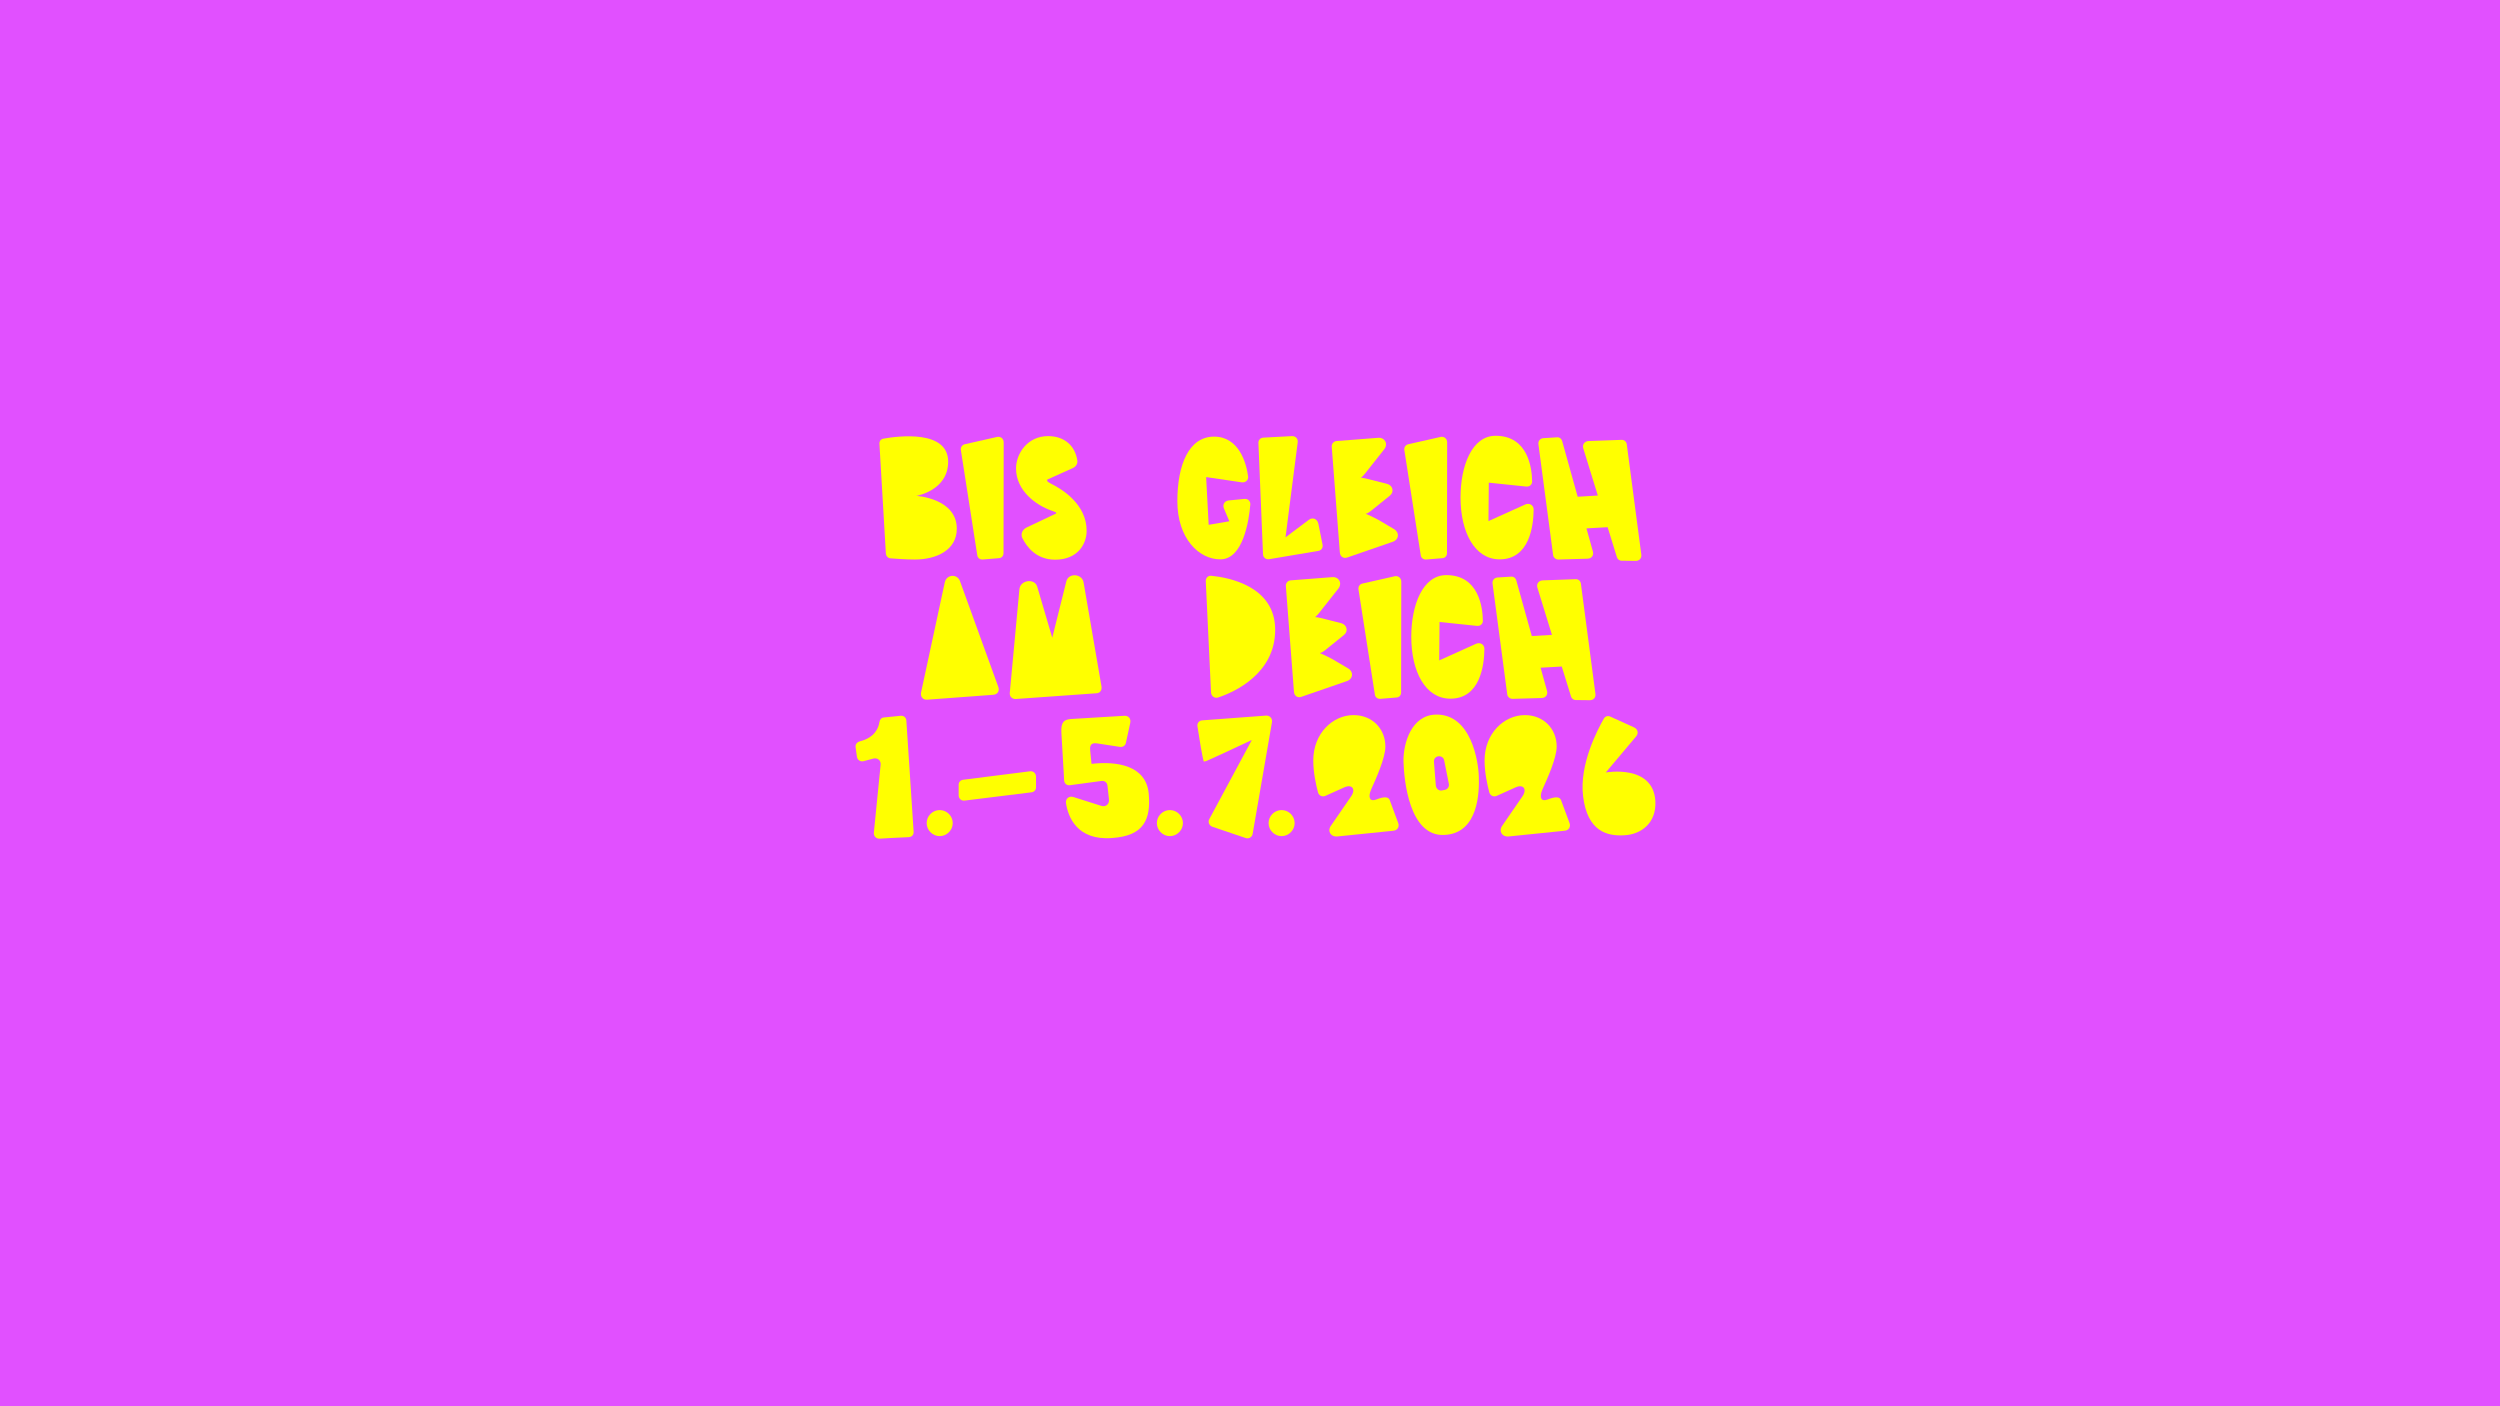 <?xml version="1.0" encoding="UTF-8"?>
<svg id="Hintergrund" xmlns="http://www.w3.org/2000/svg" viewBox="0 0 1920 1080">
  <defs>
    <style>
      .cls-1 {
        fill: #e150ff;
      }

      .cls-2 {
        fill: #ff0;
      }
    </style>
  </defs>
  <rect class="cls-1" x="-75" y="-38" width="2074" height="1170"/>
  <g>
    <path class="cls-2" d="M678.4,336.89c11.57-2.08,49.79-6.89,49.79,17.68,0,22.23-24.44,26.26-24.44,26.26,0,0,31.07,1.82,31.07,25.22,0,16.51-15.73,23.66-32.24,23.66-7.28,0-14.82-.65-18.85-.91-1.95-.26-3.25-1.82-3.38-3.64l-4.94-84.24c-.13-2.08,1.04-3.64,2.99-4.03Z"/>
    <path class="cls-2" d="M765.63,335.59c2.86-.65,5.2,1.3,5.2,4.16l-.13,85.02c0,2.21-1.43,3.77-3.51,3.9l-12.48,1.04c-2.08.13-3.9-1.17-4.16-3.25l-12.61-80.86c-.26-2.08.91-3.9,2.99-4.42l24.7-5.59Z"/>
    <path class="cls-2" d="M834.53,407.61c0,10.27-6.89,22.23-24.18,22.23-14.69,0-21.97-10.14-25.22-16.64-1.43-3.25.13-6.5,3.25-8.06l22.75-10.79v-.65c0-.26-1.69-.78-4.29-1.82-10.53-3.77-26.52-14.56-26.52-32.11,0-11.31,8.71-24.83,24.57-24.83,12.61,0,20.8,7.41,22.49,18.72.39,2.6-1.17,4.81-3.51,5.85l-19.63,8.84v.91c0,.52,1.3,1.43,3.38,2.47,7.93,3.9,26.91,15.47,26.91,35.88Z"/>
    <path class="cls-2" d="M953.61,370.43l-27.3-4.03,1.95,36.66,15.86-2.73-4.16-9.88c-1.17-2.86.39-5.72,3.64-6.11l12.09-1.17c2.73-.26,4.81,1.69,4.55,4.42-1.04,12.09-5.46,41.99-23.01,41.99-16.64,0-33.02-16.25-33.02-44.59s8.97-49.66,28.21-49.66,24.83,20.54,26.13,30.55c.39,2.86-2.08,4.94-4.94,4.55Z"/>
    <path class="cls-2" d="M992.21,334.94c2.73-.13,4.81,1.95,4.42,4.81l-9.36,72.93,17.81-13.39c2.99-2.34,6.63-.78,7.41,2.86l3.25,16.25c.39,2.34-.91,4.29-3.25,4.68l-37.7,6.37c-2.6.39-4.68-1.17-4.81-3.9l-3.51-85.28c-.13-2.34,1.56-4.03,3.77-4.16l21.97-1.17Z"/>
    <path class="cls-2" d="M1070.74,406.44c4.29,2.6,3.64,8.06-1.04,9.62l-34.97,12.09c-2.86,1.04-5.46-.65-5.72-3.77l-6.24-81.38c-.13-2.21,1.56-4.16,3.77-4.29l31.85-2.47c5.2-.39,7.93,4.68,4.68,8.84l-14.69,18.59c-1.04,1.3-2.08,2.47-3.12,3.25,1.17.13,2.6.26,4.03.65l15.99,4.03c4.42,1.17,5.72,6.24,2.08,9.1l-14.82,11.96c-1.3,1.04-2.6,1.69-3.64,1.95,2.99,1.17,8.58,3.9,12.22,6.11l9.62,5.72Z"/>
    <path class="cls-2" d="M1106.22,335.59c2.86-.65,5.2,1.3,5.2,4.16l-.13,85.02c0,2.21-1.43,3.77-3.51,3.9l-12.48,1.04c-2.08.13-3.9-1.17-4.16-3.25l-12.61-80.86c-.26-2.08.91-3.9,2.99-4.42l24.7-5.59Z"/>
    <path class="cls-2" d="M1176.68,369.78c0,2.47-2.08,4.16-4.55,3.9l-28.73-2.99-.26,29.51,28.21-12.74c3.12-1.43,6.5.39,6.5,3.9-.13,12.61-3.25,38.22-26.13,38.22-19.11,0-30.03-20.67-30.03-47.58,0-24.18,8.71-47.32,26.91-47.32,24.96,0,27.95,24.83,28.08,35.1Z"/>
    <path class="cls-2" d="M1245.32,430.63c-1.56,0-2.99-1.04-3.51-2.6l-7.15-23.14-16.25.91,4.94,17.81c.78,2.99-1.04,5.33-4.03,5.46l-22.49.65c-1.95,0-3.77-1.43-4.03-3.38l-11.31-85.28c-.26-2.47,1.43-4.42,3.9-4.55l10.53-.65c1.82-.13,3.25,1.04,3.77,2.73l11.96,42.9,15.47-.91-11.18-36.27c-.91-2.86,1.04-5.46,4.03-5.59l25.35-.91c2.08-.13,3.77,1.43,4.03,3.38l11.18,84.76c.39,2.73-1.56,4.81-4.16,4.81l-11.05-.13Z"/>
    <path class="cls-2" d="M725.59,447.27c1.3-6.11,9.49-6.89,11.7-.91l29.38,81.12c1.17,3.12-.52,5.85-3.77,6.11l-50.83,3.77c-3.25.26-5.33-2.34-4.68-5.59l18.2-84.5Z"/>
    <path class="cls-2" d="M818.93,446.49c1.69-6.76,12.09-5.98,13.26.78l13.78,80.08c.39,2.6-1.04,4.94-3.77,5.07l-62.14,4.42c-2.73.13-4.81-1.95-4.55-4.68l7.41-79.69c.65-7.02,11.7-8.58,13.65-1.95l11.57,39.26,10.79-43.29Z"/>
    <path class="cls-2" d="M926.04,446.49c-.13-2.6,1.69-4.55,4.29-4.29,13,1.3,49.01,7.8,49.01,41.47s-31.2,47.84-43.81,52c-2.73.91-5.33-1.04-5.46-3.9l-4.03-85.28Z"/>
    <path class="cls-2" d="M1035.5,513.44c4.29,2.6,3.64,8.06-1.04,9.62l-34.97,12.09c-2.86,1.04-5.46-.65-5.72-3.77l-6.24-81.38c-.13-2.21,1.56-4.16,3.77-4.29l31.85-2.47c5.2-.39,7.93,4.68,4.68,8.84l-14.69,18.59c-1.04,1.3-2.08,2.47-3.12,3.25,1.17.13,2.6.26,4.03.65l15.99,4.03c4.42,1.17,5.72,6.24,2.08,9.1l-14.82,11.96c-1.3,1.04-2.6,1.69-3.64,1.95,2.99,1.17,8.58,3.9,12.22,6.11l9.62,5.72Z"/>
    <path class="cls-2" d="M1070.99,442.59c2.86-.65,5.2,1.3,5.2,4.16l-.13,85.02c0,2.21-1.43,3.77-3.51,3.9l-12.48,1.04c-2.08.13-3.9-1.17-4.16-3.25l-12.61-80.86c-.26-2.08.91-3.9,2.99-4.42l24.7-5.59Z"/>
    <path class="cls-2" d="M1138.85,476.78c0,2.47-2.08,4.16-4.55,3.9l-28.73-2.99-.26,29.51,28.21-12.74c3.12-1.43,6.5.39,6.5,3.9-.13,12.61-3.25,38.22-26.13,38.22-19.11,0-30.03-20.67-30.03-47.58,0-24.18,8.71-47.32,26.91-47.32,24.96,0,27.95,24.83,28.08,35.1Z"/>
    <path class="cls-2" d="M1210.09,537.63c-1.56,0-2.99-1.04-3.51-2.6l-7.15-23.14-16.25.91,4.94,17.81c.78,2.99-1.04,5.33-4.03,5.46l-22.49.65c-1.95,0-3.77-1.43-4.03-3.38l-11.31-85.28c-.26-2.47,1.43-4.42,3.9-4.55l10.53-.65c1.82-.13,3.25,1.04,3.77,2.73l11.96,42.9,15.47-.91-11.18-36.27c-.91-2.86,1.04-5.46,4.03-5.59l25.35-.91c2.08-.13,3.77,1.43,4.03,3.38l11.18,84.76c.39,2.73-1.56,4.81-4.16,4.81l-11.05-.13Z"/>
    <path class="cls-2" d="M657.08,573.77c-.26-2.08,1.04-3.77,3.25-4.42,11.57-2.86,14.43-10.4,15.08-14.82.26-1.95,1.56-3.38,3.38-3.51l12.87-1.3c2.34-.26,4.29,1.3,4.42,3.77l5.59,85.28c.13,2.47-1.43,4.03-3.77,4.16l-13.78.65-8.58.52c-2.73.13-4.68-1.95-4.42-4.68l5.2-52c.39-3.51-2.47-5.72-5.72-4.81l-7.28,1.95c-2.47.65-4.81-.78-5.2-3.38l-1.04-7.41Z"/>
    <path class="cls-2" d="M731.7,632.14c0,5.46-4.55,10.01-10.01,10.01s-10.01-4.55-10.01-10.01,4.55-10.01,10.01-10.01,10.01,4.55,10.01,10.01Z"/>
    <path class="cls-2" d="M736.25,602.63c0-1.95,1.43-3.51,3.38-3.77l51.35-6.5c2.6-.39,4.68,1.56,4.68,4.16v8.19c0,1.95-1.43,3.51-3.38,3.77l-51.35,6.37c-2.73.39-4.68-1.56-4.68-4.16v-8.06Z"/>
    <path class="cls-2" d="M854.29,643.58c-27.3,2.21-34.06-16.51-35.62-26.78-.52-3.51,2.47-5.72,5.72-4.68l21.32,6.76c3.51,1.17,6.37-1.3,5.98-4.94l-1.17-10.66c-.26-2.34-2.21-3.77-4.55-3.51l-24.05,3.25c-2.47.39-4.55-1.17-4.68-3.77l-.26-4.94v-.13l-1.82-31.2c-.52-8.58,2.08-10.4,7.54-10.79l40.95-2.47c2.99-.13,5.07,2.21,4.42,5.33l-3.38,15.47c-.39,2.08-2.34,3.38-4.42,3.12l-17.81-2.73c-4.55-.65-5.59,1.56-5.2,5.46l1.04,10.27c19.5-2.21,41.99,1.17,43.94,23.01,1.69,19.76-3.77,32.24-27.95,33.93Z"/>
    <path class="cls-2" d="M908.49,632.14c0,5.46-4.55,10.01-10.01,10.01s-10.01-4.55-10.01-10.01,4.55-10.01,10.01-10.01,10.01,4.55,10.01,10.01Z"/>
    <path class="cls-2" d="M923.31,553.23l48.88-3.64c2.99-.26,5.2,2.21,4.68,5.07l-14.82,85.67c-.39,2.6-2.99,4.16-5.46,3.25l-25.35-8.58c-2.6-.91-3.77-3.64-2.47-5.98l32.63-60.71s-26.78,12.61-34.58,15.99c-1.3.52-2.21.65-2.34.52-.91-2.47-3.64-18.72-4.81-26.78-.52-2.47,1.17-4.68,3.64-4.81Z"/>
    <path class="cls-2" d="M994.29,632.14c0,5.46-4.55,10.01-10.01,10.01s-10.01-4.55-10.01-10.01,4.55-10.01,10.01-10.01,10.01,4.55,10.01,10.01Z"/>
    <path class="cls-2" d="M1039.53,549.2c14.56,0,24.44,10.66,24.44,24.18,0,8.71-7.15,24.57-10.92,32.89-2.73,6.37-.78,9.62,3.77,7.8,6.63-2.6,9.62-2.08,10.53.52l6.5,17.55c1.04,2.86-.65,5.59-3.64,5.85l-43.16,4.42c-4.81.52-7.93-3.9-4.94-8.19l15.47-22.49c3.9-5.59.91-9.75-5.2-7.02l-14.43,6.5c-2.34,1.04-4.94,0-5.72-2.6-1.43-5.46-3.64-15.08-3.64-24.57,0-20.93,15.08-34.84,30.94-34.84Z"/>
    <path class="cls-2" d="M1102.58,548.81c27.3-.78,32.89,36.27,33.15,47.58.39,11.44,0,43.81-26.65,44.85-26.78,1.17-30.81-42.12-31.2-56.42-.26-14.3,6.24-35.49,24.7-36.01ZM1105.31,580.79c-2.47,0-4.29,1.82-4.03,4.42l1.43,18.07c.26,2.47,2.34,4.29,4.81,3.77l1.95-.39c2.34-.39,3.64-2.47,3.25-4.68l-3.64-18.2c-.39-1.82-1.95-2.99-3.77-2.99Z"/>
    <path class="cls-2" d="M1171.09,549.2c14.56,0,24.44,10.66,24.44,24.18,0,8.71-7.15,24.57-10.92,32.89-2.73,6.37-.78,9.62,3.77,7.8,6.63-2.6,9.62-2.08,10.53.52l6.5,17.55c1.04,2.86-.65,5.59-3.64,5.85l-43.16,4.42c-4.81.52-7.93-3.9-4.94-8.19l15.47-22.49c3.9-5.59.91-9.75-5.2-7.02l-14.43,6.5c-2.34,1.04-4.94,0-5.72-2.6-1.43-5.46-3.64-15.08-3.64-24.57,0-20.93,15.08-34.84,30.94-34.84Z"/>
    <path class="cls-2" d="M1236.74,550.37l18.33,8.32c2.73,1.3,3.51,4.42,1.56,6.76l-23.4,27.82s36.4-6.63,38.09,21.97c.91,16.9-10.92,25.61-23.92,26.26-13,.78-28.34-2.86-31.59-30.03-2.99-24.44,11.05-50.96,15.99-59.67,1.04-1.69,2.99-2.34,4.94-1.43Z"/>
  </g>
</svg>